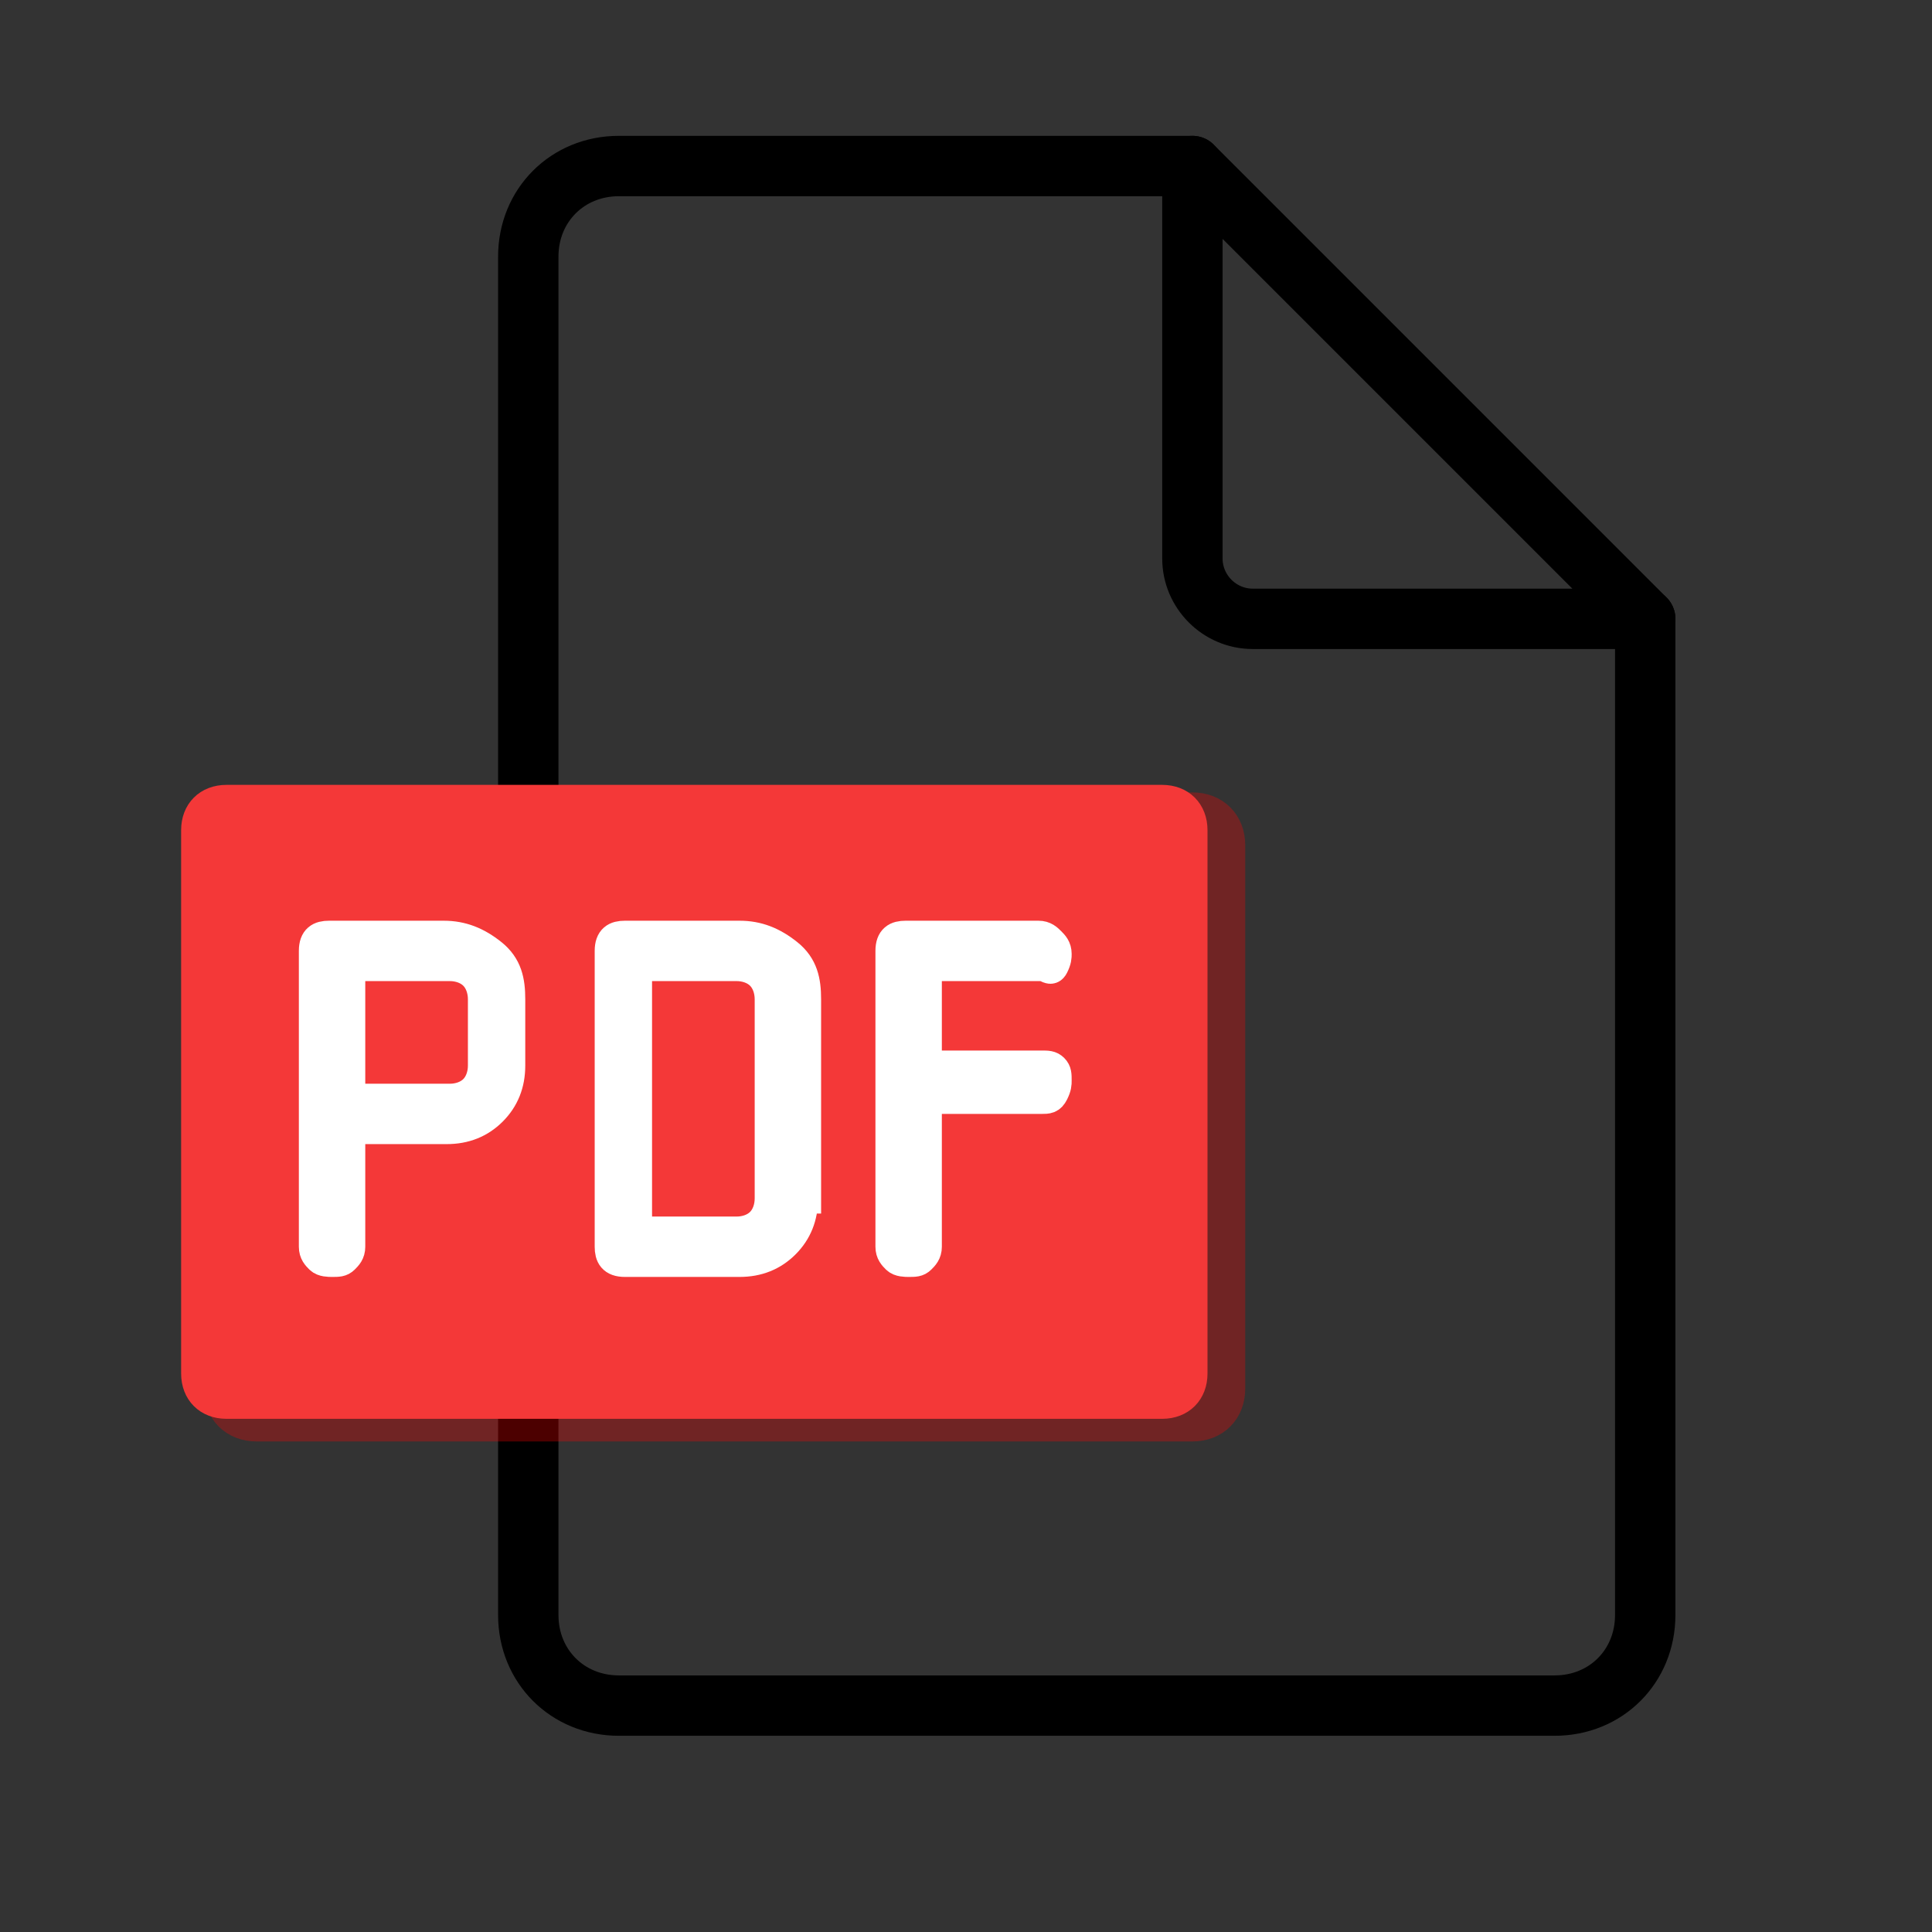<?xml version="1.0" encoding="utf-8"?>
<!-- Generator: Adobe Illustrator 24.1.2, SVG Export Plug-In . SVG Version: 6.00 Build 0)  -->
<svg version="1.1" id="Слой_1" xmlns="http://www.w3.org/2000/svg" xmlns:xlink="http://www.w3.org/1999/xlink" x="0px" y="0px"
	 viewBox="0 0 64 64" enable-background="new 0 0 64 64" xml:space="preserve">
<rect x="0" y="0" width="64" height="64" fill="#333333" stroke="none"/>
<g>
	<path fill="none" d="M39.5,18.5v2h2C40.4,20.5,39.5,19.6,39.5,18.5z"/>
	<path fill="none" stroke="#000000" stroke-width="2" stroke-linecap="round" stroke-linejoin="round" stroke-miterlimit="10" d="
		M41.5,20.5h13l-15-15v13C39.5,19.6,40.4,20.5,41.5,20.5z"/>
</g>
<path fill="none" stroke="#000000" stroke-width="2" stroke-linecap="round" stroke-linejoin="round" stroke-miterlimit="10" d="
	M39.5,5.5h-19c-1.7,0-3,1.3-3,3v45c0,1.7,1.3,3,3,3h31c1.7,0,3-1.3,3-3v-33"/>
<path opacity="0.3" fill="none" stroke="#FF0000" stroke-width="1.5" stroke-miterlimit="10" d="M39.5,47h-31c-0.6,0-1-0.4-1-1V28
	c0-0.6,0.4-1,1-1h31c0.6,0,1,0.4,1,1v18C40.5,46.6,40.1,47,39.5,47z"/>
<path fill="#F43838" stroke="#F43838" stroke-miterlimit="10" d="M38.5,46.5h-31c-0.6,0-1-0.4-1-1v-18c0-0.6,0.4-1,1-1h31
	c0.6,0,1,0.4,1,1v18C39.5,46.1,39.1,46.5,38.5,46.5z"/>
<g>
	<path fill="#FFFFFF" stroke="#FFFFFF" stroke-miterlimit="10" d="M11.6,37.5v3.8c0,0.2-0.1,0.3-0.2,0.4c-0.1,0.1-0.2,0.1-0.4,0.1
		c-0.1,0-0.3,0-0.4-0.1s-0.2-0.2-0.2-0.4v-9.8c0-0.4,0.2-0.5,0.5-0.5h3.8c0.6,0,1.1,0.2,1.6,0.6s0.6,0.9,0.6,1.5v2.2
		c0,0.6-0.2,1.1-0.6,1.5c-0.4,0.4-0.9,0.6-1.5,0.6H11.6z M11.6,36.4h3.3c0.3,0,0.6-0.1,0.8-0.3c0.2-0.2,0.3-0.5,0.3-0.8v-2.2
		c0-0.3-0.1-0.6-0.3-0.8c-0.2-0.2-0.5-0.3-0.8-0.3h-3.3V36.4z"/>
	<path fill="#FFFFFF" stroke="#FFFFFF" stroke-miterlimit="10" d="M26.6,39.7c0,0.6-0.2,1.1-0.6,1.5s-0.9,0.6-1.5,0.6h-3.8
		c-0.4,0-0.5-0.2-0.5-0.5v-9.8c0-0.4,0.2-0.5,0.5-0.5h3.8c0.6,0,1.1,0.2,1.6,0.6s0.6,0.9,0.6,1.5V39.7z M25.5,39.7v-6.6
		c0-0.3-0.1-0.6-0.3-0.8S24.7,32,24.4,32h-3.3v8.8h3.3c0.3,0,0.6-0.1,0.8-0.3S25.5,40,25.5,39.7z"/>
	<path fill="#FFFFFF" stroke="#FFFFFF" stroke-miterlimit="10" d="M30.7,35.3h3.8c0.2,0,0.3,0,0.4,0.1c0.1,0.1,0.1,0.2,0.1,0.4
		c0,0.1,0,0.2-0.1,0.4s-0.2,0.2-0.4,0.2h-3.8v4.9c0,0.2-0.1,0.3-0.2,0.4c-0.1,0.1-0.2,0.1-0.4,0.1c-0.1,0-0.3,0-0.4-0.1
		s-0.2-0.2-0.2-0.4v-9.8c0-0.4,0.2-0.5,0.5-0.5h4.4c0.2,0,0.3,0.1,0.4,0.2s0.2,0.2,0.2,0.4c0,0.1,0,0.2-0.1,0.4S34.7,32,34.5,32
		h-3.8V35.3z"/>
</g>
</svg>

